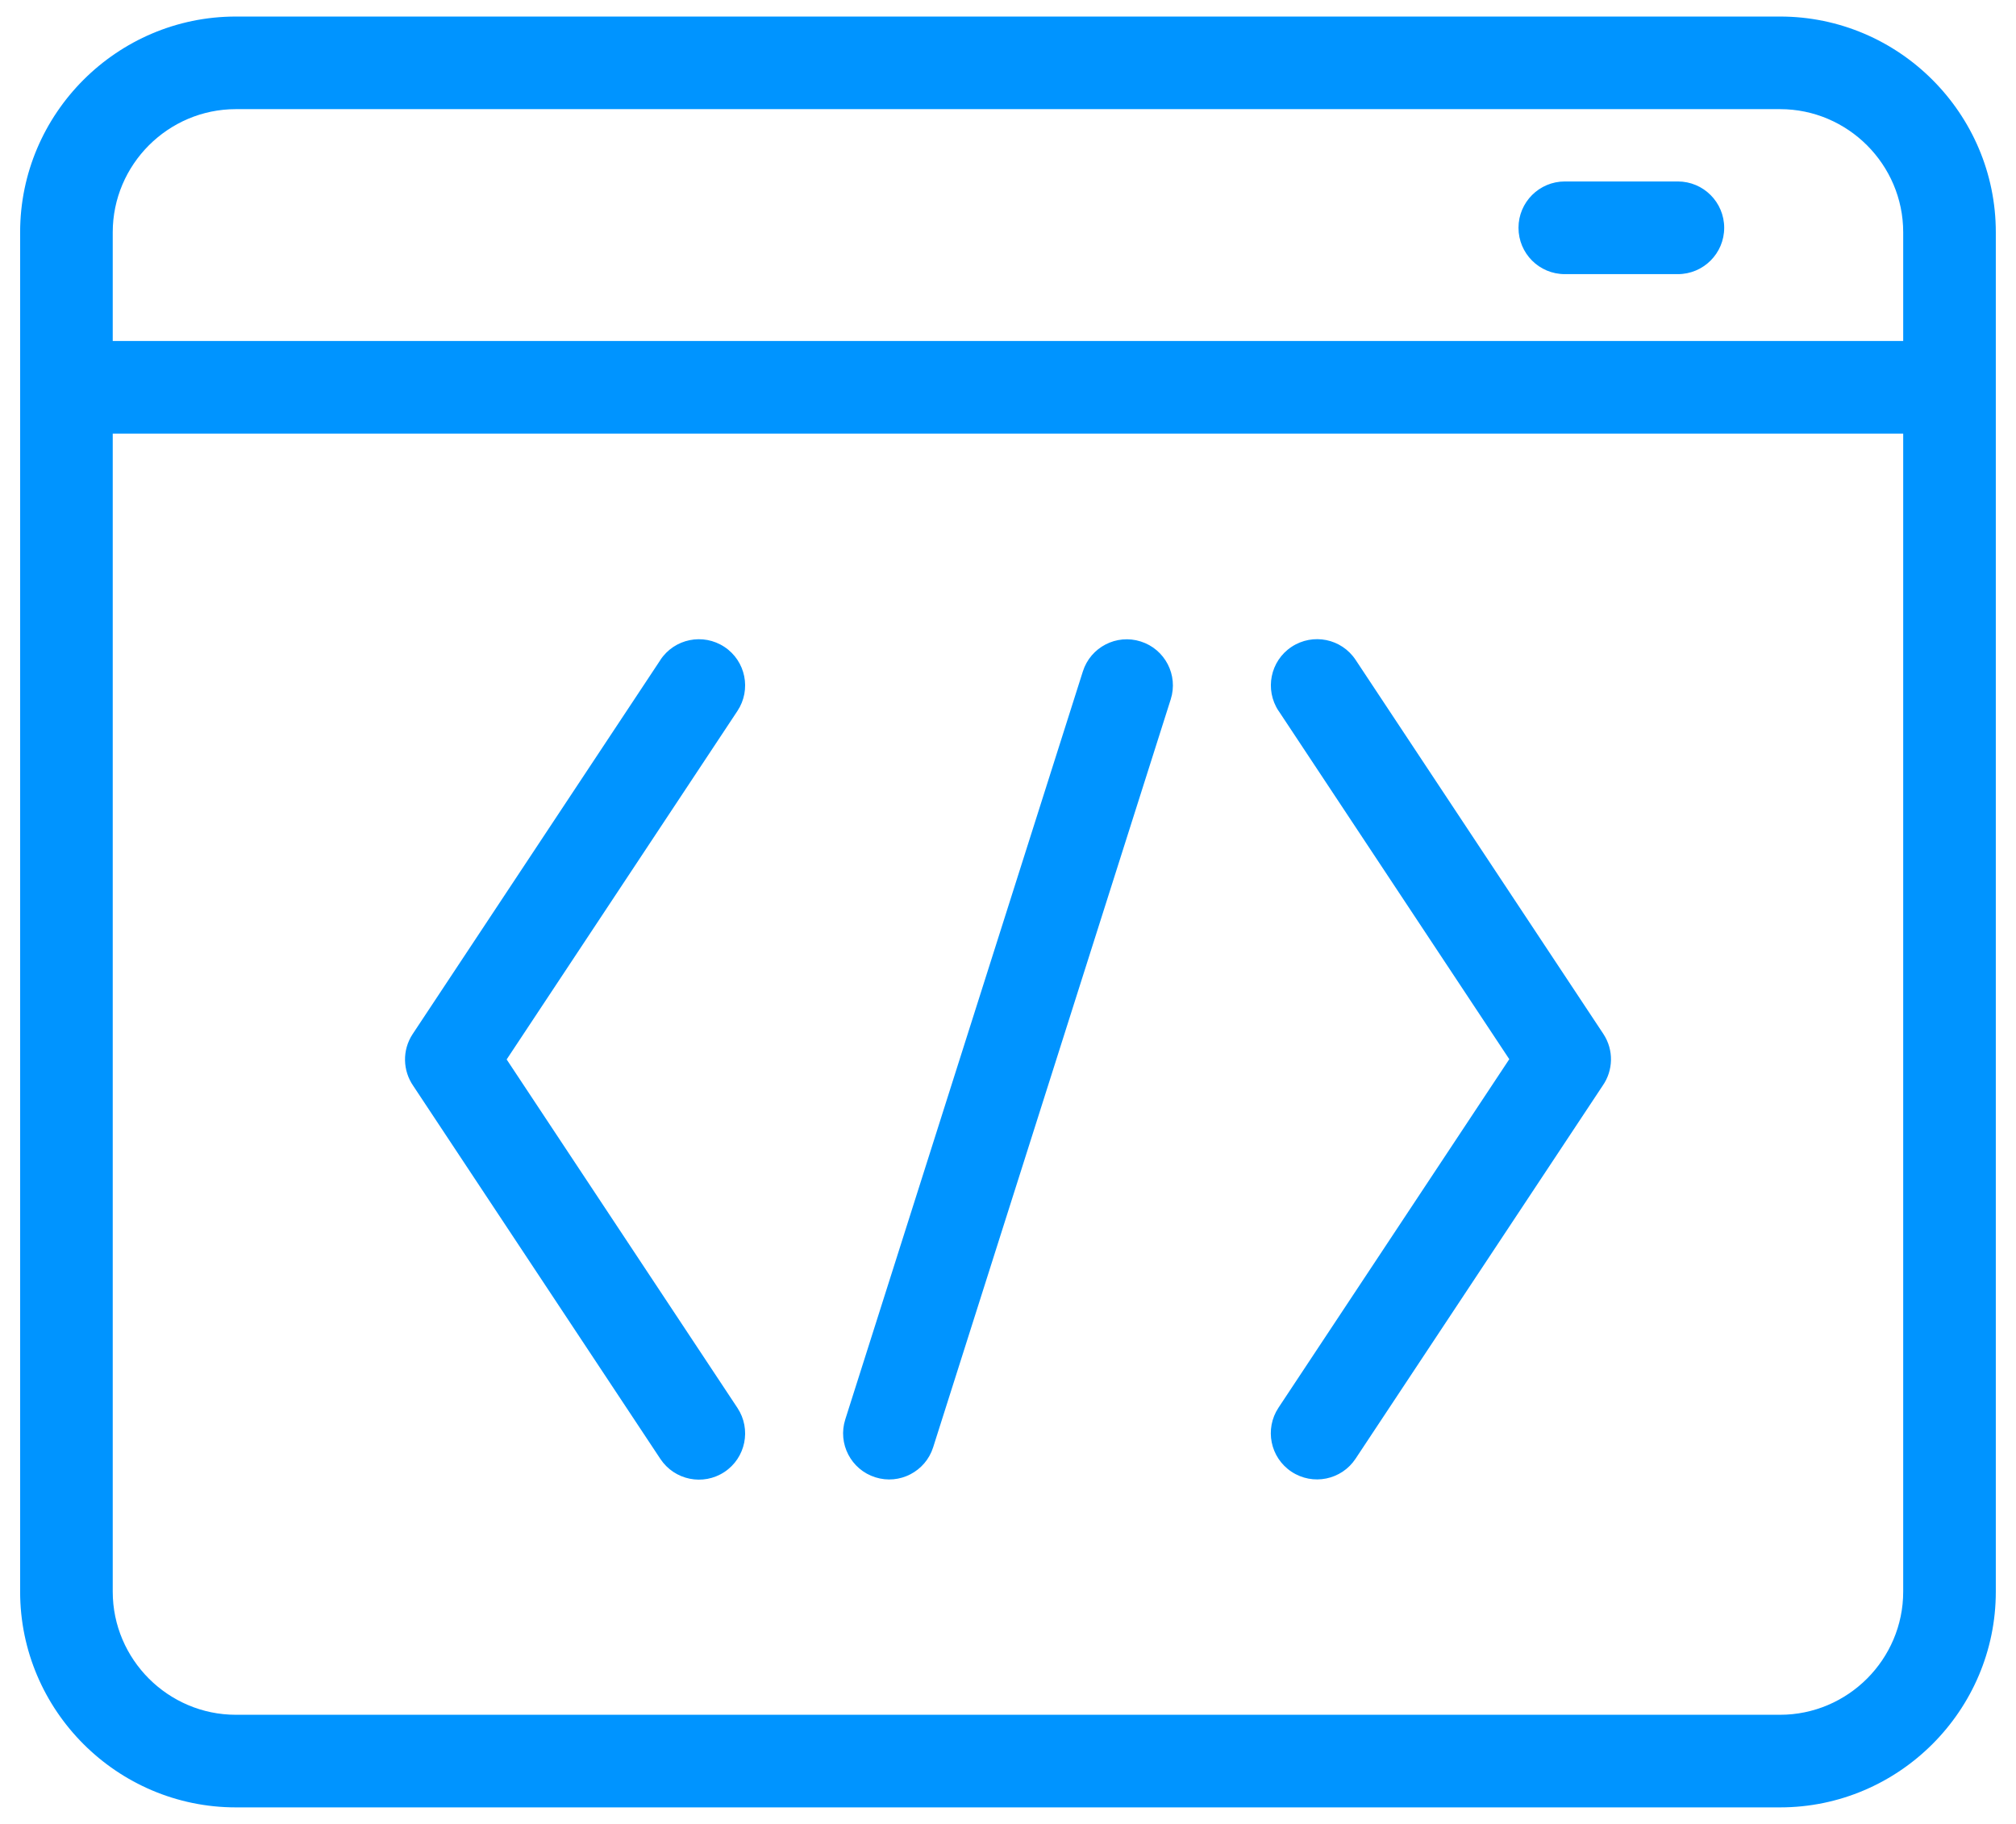<svg width="63" height="57" viewBox="0 0 63 57" fill="none" xmlns="http://www.w3.org/2000/svg">
<path d="M55.629 3.411H7.369C6.313 3.411 5.351 3.844 4.653 4.541C3.956 5.239 3.523 6.201 3.523 7.257V10.657H59.475V7.257C59.475 6.201 59.042 5.239 58.345 4.541C57.648 3.844 56.685 3.411 55.629 3.411ZM48.899 8.567C48.099 8.567 47.453 7.919 47.453 7.119C47.453 6.32 48.101 5.671 48.899 5.671H52.433C53.232 5.671 53.881 6.32 53.881 7.119C53.881 7.919 53.232 8.567 52.433 8.567H48.899ZM33.839 20.984C34.079 20.225 34.89 19.805 35.648 20.047C36.406 20.287 36.827 21.098 36.585 21.856L29.161 45.23C28.921 45.987 28.11 46.409 27.352 46.167C26.595 45.927 26.173 45.116 26.415 44.358L33.839 20.984ZM20.637 20.623C21.078 19.958 21.973 19.777 22.639 20.217C23.304 20.657 23.485 21.553 23.045 22.218L15.833 33.109L23.045 43.999C23.485 44.664 23.304 45.56 22.639 46.001C21.973 46.441 21.078 46.258 20.637 45.594L12.913 33.933C12.588 33.462 12.561 32.822 12.896 32.315L20.635 20.629L20.637 20.623ZM39.955 22.217C39.515 21.551 39.696 20.655 40.361 20.215C41.027 19.775 41.922 19.956 42.363 20.622L50.102 32.307C50.439 32.814 50.413 33.455 50.086 33.925L42.361 45.587C41.921 46.252 41.025 46.434 40.359 45.993C39.694 45.553 39.513 44.657 39.953 43.992L47.165 33.101L39.953 22.211L39.955 22.217ZM3.523 13.551V49.743C3.523 50.799 3.956 51.761 4.653 52.459C5.351 53.156 6.313 53.589 7.369 53.589H55.629C56.685 53.589 57.648 53.156 58.345 52.459C59.042 51.761 59.475 50.799 59.475 49.743V13.551H3.523ZM7.369 0.517H55.629C57.483 0.517 59.171 1.275 60.39 2.496C61.611 3.717 62.369 5.403 62.369 7.257V12.103V49.743C62.369 51.597 61.611 53.283 60.39 54.504C59.169 55.725 57.483 56.483 55.629 56.483H7.369C5.515 56.483 3.829 55.725 2.608 54.504C1.387 53.283 0.629 51.597 0.629 49.743V12.103V7.257C0.629 5.403 1.387 3.717 2.608 2.496C3.829 1.275 5.515 0.517 7.369 0.517Z" fill="#0094FF"/>
</svg>
